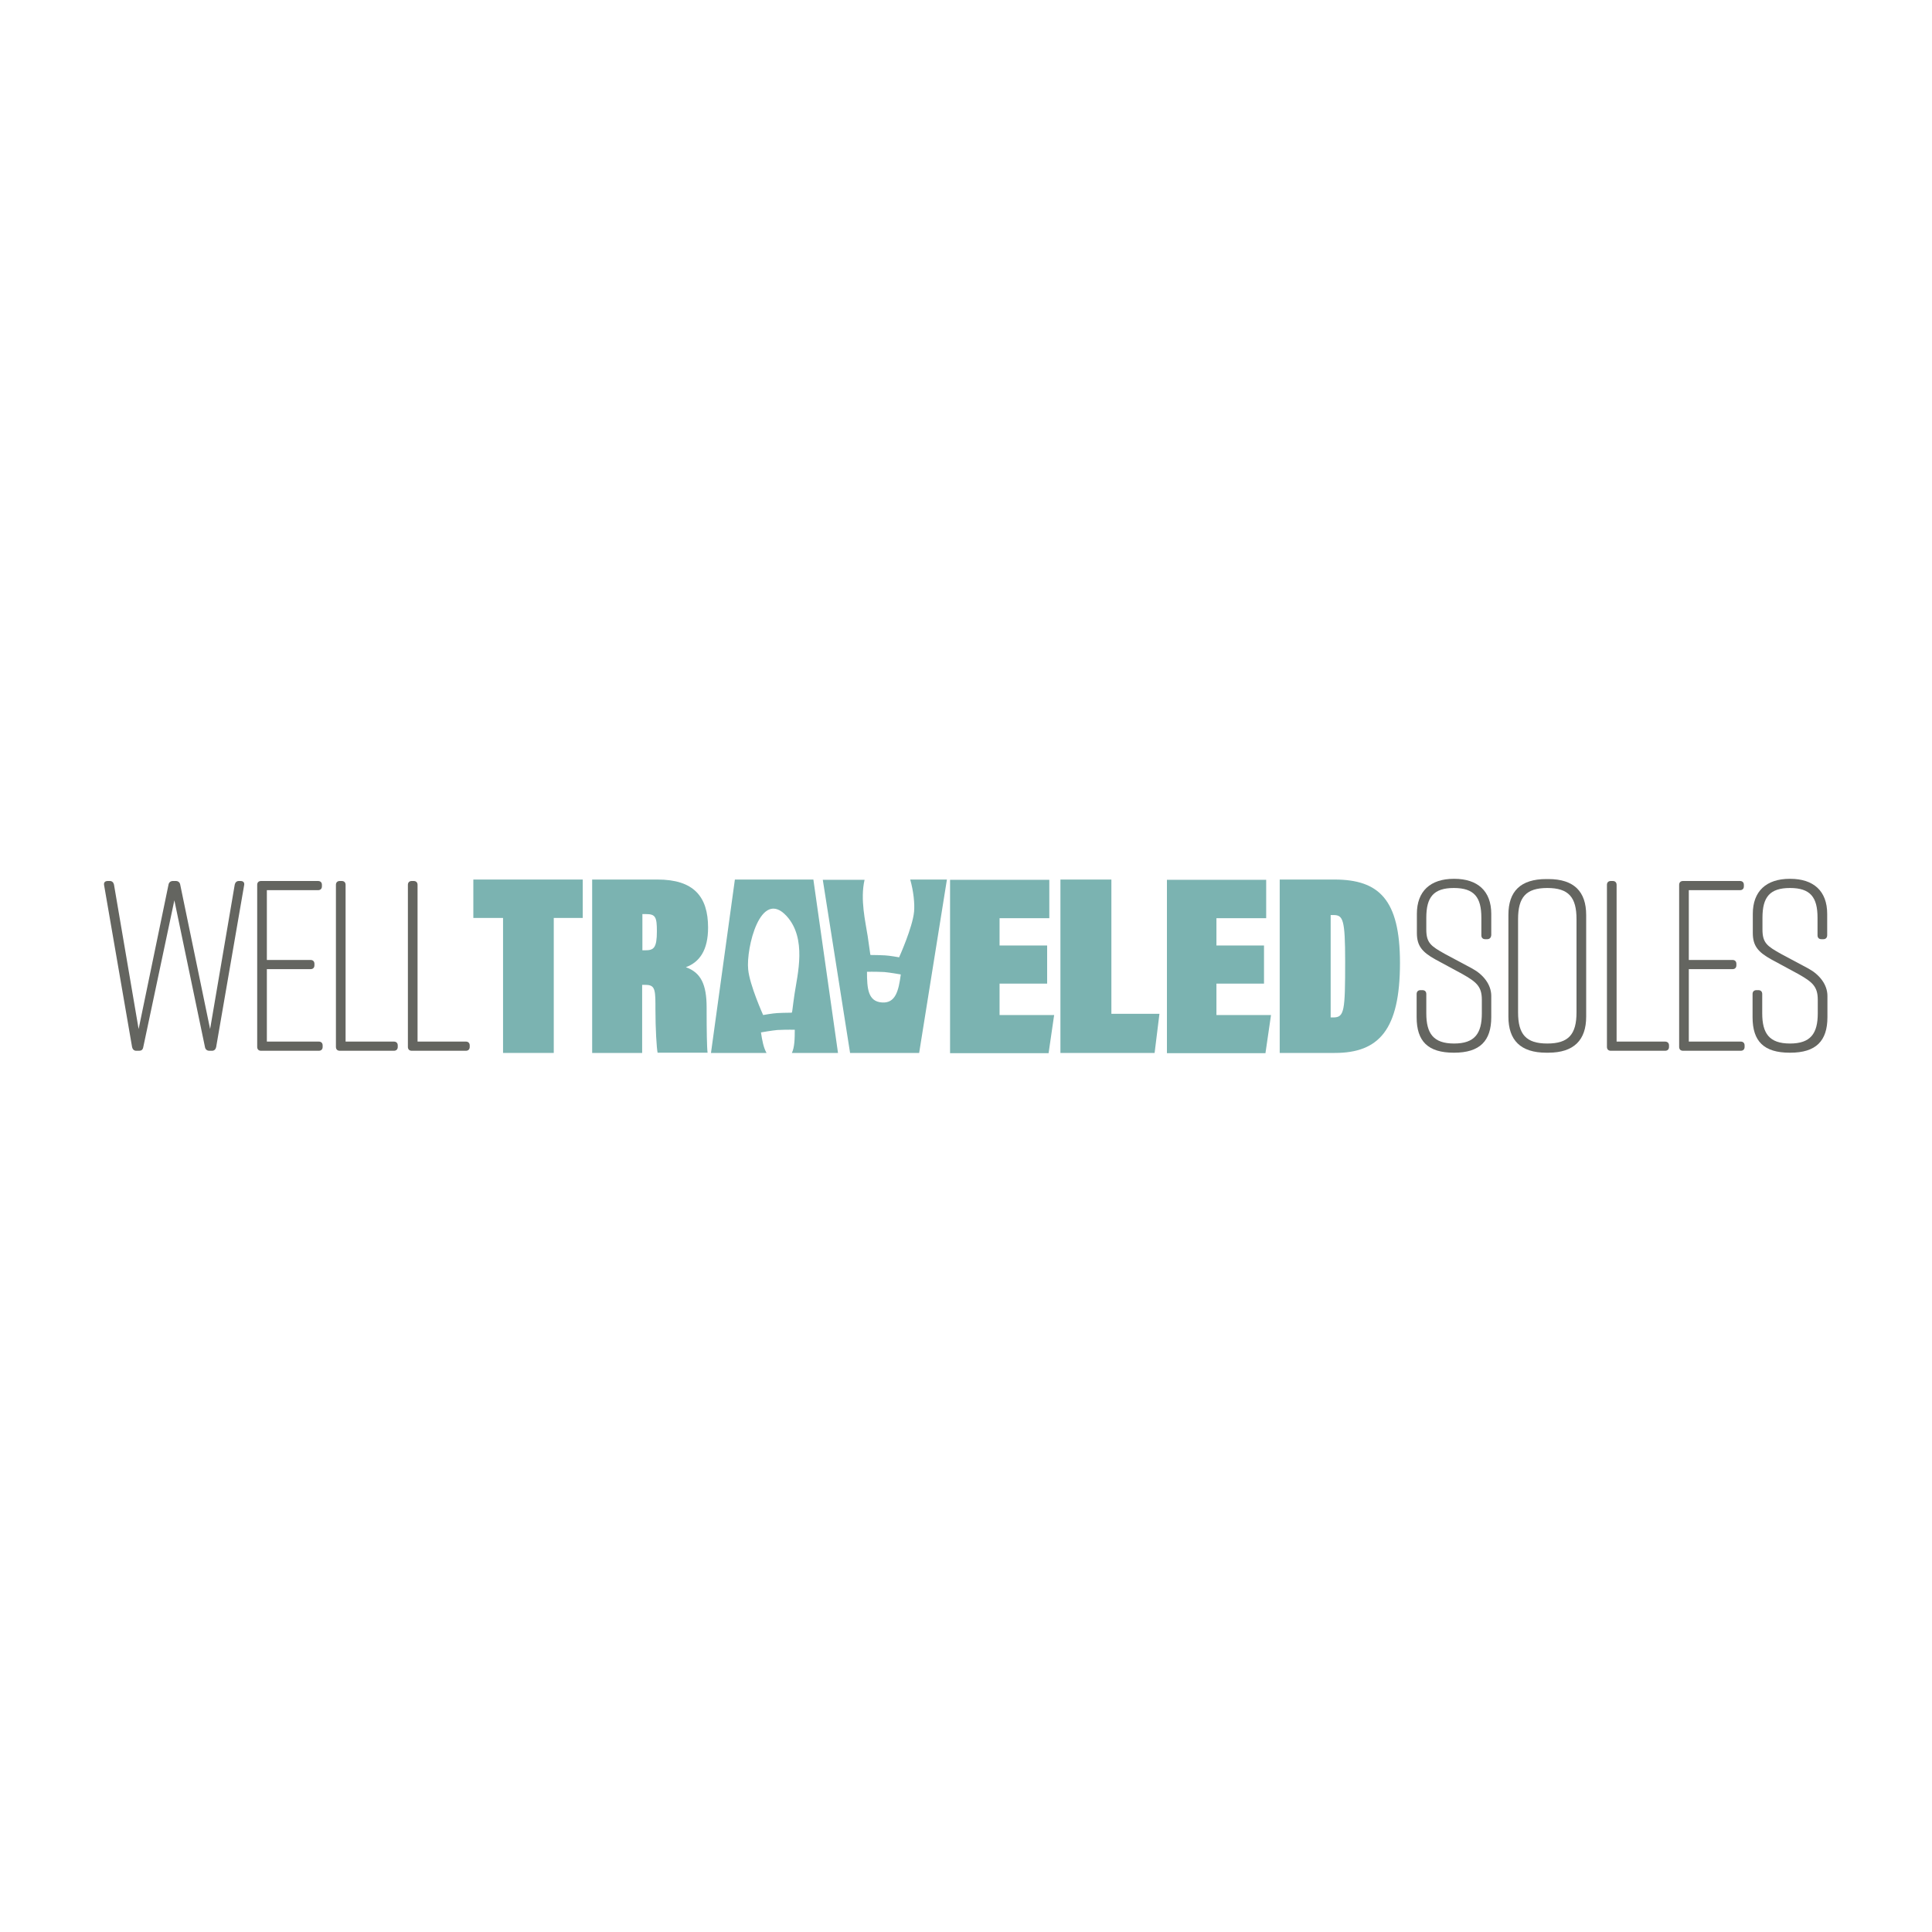 <?xml version="1.0" encoding="utf-8"?>
<!-- Generator: Adobe Illustrator 24.1.0, SVG Export Plug-In . SVG Version: 6.00 Build 0)  -->
<svg version="1.1" id="Layer_1" xmlns="http://www.w3.org/2000/svg" xmlns:xlink="http://www.w3.org/1999/xlink" x="0px" y="0px"
	 viewBox="0 0 800 800" style="enable-background:new 0 0 800 800;" xml:space="preserve">
<style type="text/css">
	.st0{fill:#7BB3B1;}
	.st1{fill:#646560;}
</style>
<path class="st0" d="M315.1,427.5c0.5-0.1,4.6-0.8,6.8-1c4.2-0.2,7.2-0.1,7.2-0.1s0,0,0-0.1c0,3.9-0.1,7.4-1.2,9.7H347l-10.2-71.8
	h-32.5l-9.9,71.8h23C316.2,433.9,315.6,430.9,315.1,427.5z M325.7,379.3c8.5,9.3,4.5,24.2,3.3,32.3c-0.8,5.4-0.9,7.3-1.1,7.7
	c0,0.1-2.5,0-6.1,0.2c-1.9,0.1-5.8,0.8-5.8,0.8s-5.6-12.4-6.2-18.9C308.9,392.6,314.9,367.6,325.7,379.3z"/>
<path class="st0" d="M208.3,380.1H196v-15.9h45.3v15.9h-12V436h-21V380.1z"/>
<path class="st0" d="M265.9,407.9V436h-20.7v-71.8h27.1c14.9,0,20.9,7,20.9,19.9c0,9.3-3.5,14.3-9.2,16.4c6.2,2.2,8.6,7.1,8.6,16.7
	v1.8c0,7,0.1,15,0.4,16.9h-20.7c-0.4-1.8-0.9-9.8-0.9-18.2v-2.1c0-6.7-0.7-7.8-4.4-7.8h-1.1V407.9z M266,393.5h1.1
	c3.6,0,4.9-0.9,4.9-7.9c0-5.9-0.6-7.1-4.5-7.1H266V393.5z"/>
<path class="st0" d="M433.6,407.3h-19.7v13h22.6l-2.3,15.8h-40.8v-71.8h41.1v15.9h-20.6v11.3h19.7L433.6,407.3L433.6,407.3z"/>
<path class="st0" d="M439.1,364.2h21.1v55.6h19.9l-2,16.2h-39V364.2z"/>
<path class="st0" d="M523.4,407.3h-19.7v13h22.6l-2.3,15.8h-40.8v-71.8h41.1v15.9h-20.6v11.3h19.7L523.4,407.3L523.4,407.3z"/>
<path class="st0" d="M529.9,364.2h22.7c18.4,0,27.1,8.3,27.1,34.5c0,27.7-8.7,37.3-27,37.3h-22.8V364.2z M551,421.3h1.1
	c4.6,0,4.9-2.7,4.9-23.3c0-17.3-0.9-19.1-4.8-19.1H551V421.3z"/>
<path class="st0" d="M376.9,364.2c1.4,4.9,1.9,10.1,1.6,13.3c-0.6,6.5-6.2,18.9-6.2,18.9s-3.9-0.7-5.8-0.8c-3.6-0.2-6.1-0.1-6.1-0.2
	c-0.1-0.4-0.3-2.4-1.1-7.7c-0.9-5.9-3.2-15.2-1.3-23.4h-17.3L352,436h28.6l11.5-71.8H376.9z M365.2,415.1c-5.8-0.4-6.2-5.8-6.2-12.8
	c0,0.1,0,0.1,0,0.1s2.9-0.1,7.2,0.1c2.2,0.2,6.3,0.9,6.8,1C372.1,410.3,370.8,415.5,365.2,415.1z"/>
<g>
	<path class="st1" d="M615.8,388.9H615c-1,0-1.6-0.6-1.6-1.6V380c0-8.4-2.9-12.3-11.4-12.3c-8.4,0-11.4,3.8-11.4,12.3v4.9
		c0,5.6,2,6.9,7.7,10.1l11.4,6.1c4.4,2.4,7.8,6.5,7.8,11.3v8.8c0,9.8-4.7,14.7-15.4,14.7H602c-10.7,0-15.4-4.7-15.4-14.7v-9.6
		c0-1,0.6-1.6,1.6-1.6h0.8c1,0,1.6,0.6,1.6,1.6v8c0,8.3,2.9,12.5,11.5,12.5c8.5,0,11.5-4.1,11.5-12.5V414c0-5.6-2.3-7.4-8.1-10.7
		l-11.1-6c-5.6-3.1-7.7-5.7-7.7-11v-7.9c0-9.4,5.6-14.5,15.3-14.5h0.2c9.6,0,15.3,5,15.3,14.5v8.8
		C617.4,388.3,616.8,388.9,615.8,388.9z"/>
	<path class="st1" d="M640.3,364h0.8c10.7,0,15.7,5.2,15.7,14.9V421c0,9.6-5,14.9-15.7,14.9h-0.8c-10.7,0-15.7-5.2-15.7-14.9v-42.2
		C624.6,369.1,629.6,364,640.3,364z M640.7,432.1c8.8,0,12.1-3.8,12.1-12.9v-38.6c0-9-3.2-12.9-12.1-12.9c-8.8,0-12.1,3.8-12.1,12.9
		v38.6C628.6,428.3,631.9,432.1,640.7,432.1z"/>
	<path class="st1" d="M691.1,432.9v0.6c0,1-0.6,1.6-1.6,1.6H667c-1,0-1.6-0.6-1.6-1.6v-67.1c0-1,0.6-1.6,1.6-1.6h0.8
		c1,0,1.6,0.6,1.6,1.6v64.9h20C690.5,431.3,691.1,431.9,691.1,432.9z"/>
	<path class="st1" d="M720.8,435.1h-23.9c-1,0-1.6-0.6-1.6-1.6v-67.1c0-1,0.6-1.6,1.6-1.6h23.6c1,0,1.6,0.6,1.6,1.6v0.6
		c0,1-0.6,1.6-1.6,1.6h-21.2v28.9h18.1c1,0,1.6,0.6,1.6,1.6v0.6c0,1-0.6,1.6-1.6,1.6h-18.1v30h21.5c1,0,1.6,0.6,1.6,1.6v0.6
		C722.4,434.5,721.8,435.1,720.8,435.1z"/>
	<path class="st1" d="M755,388.9h-0.8c-1,0-1.6-0.6-1.6-1.6V380c0-8.4-2.9-12.3-11.4-12.3c-8.4,0-11.4,3.8-11.4,12.3v4.9
		c0,5.6,2,6.9,7.7,10.1l11.4,6.1c4.4,2.4,7.8,6.5,7.8,11.3v8.8c0,9.8-4.7,14.7-15.4,14.7h-0.2c-10.7,0-15.4-4.7-15.4-14.7v-9.6
		c0-1,0.6-1.6,1.6-1.6h0.8c1,0,1.6,0.6,1.6,1.6v8c0,8.3,2.9,12.5,11.5,12.5c8.5,0,11.5-4.1,11.5-12.5V414c0-5.6-2.3-7.4-8.1-10.7
		l-11.1-6c-5.6-3.1-7.7-5.7-7.7-11v-7.9c0-9.4,5.6-14.5,15.3-14.5h0.2c9.6,0,15.3,5,15.3,14.5v8.8C756.6,388.3,756,388.9,755,388.9z
		"/>
</g>
<g>
	<path class="st1" d="M101.1,366.5l-11.6,67.1c-0.2,0.9-0.8,1.5-1.7,1.5h-1.1c-0.9,0-1.6-0.5-1.8-1.4l-12.7-60.9l-12.9,60.9
		c-0.2,1-0.8,1.4-1.7,1.4h-1.2c-0.9,0-1.5-0.6-1.7-1.5l-11.6-67.1c-0.2-1.1,0.4-1.7,1.5-1.7h0.9c0.9,0,1.5,0.6,1.7,1.5l10.2,59.8
		l12.4-59.9c0.2-0.9,0.9-1.4,1.8-1.4h1.2c0.9,0,1.6,0.5,1.8,1.4L87,426.1l10.2-59.8c0.2-0.9,0.8-1.5,1.7-1.5h0.7
		C100.7,364.8,101.3,365.4,101.1,366.5z"/>
	<path class="st1" d="M132,435.1h-23.9c-1,0-1.6-0.6-1.6-1.6v-67.1c0-1,0.6-1.6,1.6-1.6h23.6c1,0,1.6,0.6,1.6,1.6v0.6
		c0,1-0.6,1.6-1.6,1.6h-21.2v28.9h18.1c1,0,1.6,0.6,1.6,1.6v0.6c0,1-0.6,1.6-1.6,1.6h-18.1v30H132c1,0,1.6,0.6,1.6,1.6v0.6
		C133.6,434.5,133,435.1,132,435.1z"/>
	<path class="st1" d="M164.7,432.9v0.6c0,1-0.6,1.6-1.6,1.6h-22.4c-1,0-1.6-0.6-1.6-1.6v-67.1c0-1,0.6-1.6,1.6-1.6h0.8
		c1,0,1.6,0.6,1.6,1.6v64.9h20C164.1,431.3,164.7,431.9,164.7,432.9z"/>
	<path class="st1" d="M194.5,432.9v0.6c0,1-0.6,1.6-1.6,1.6h-22.4c-1,0-1.6-0.6-1.6-1.6v-67.1c0-1,0.6-1.6,1.6-1.6h0.8
		c1,0,1.6,0.6,1.6,1.6v64.9h20C193.9,431.3,194.5,431.9,194.5,432.9z"/>
</g>
</svg>
